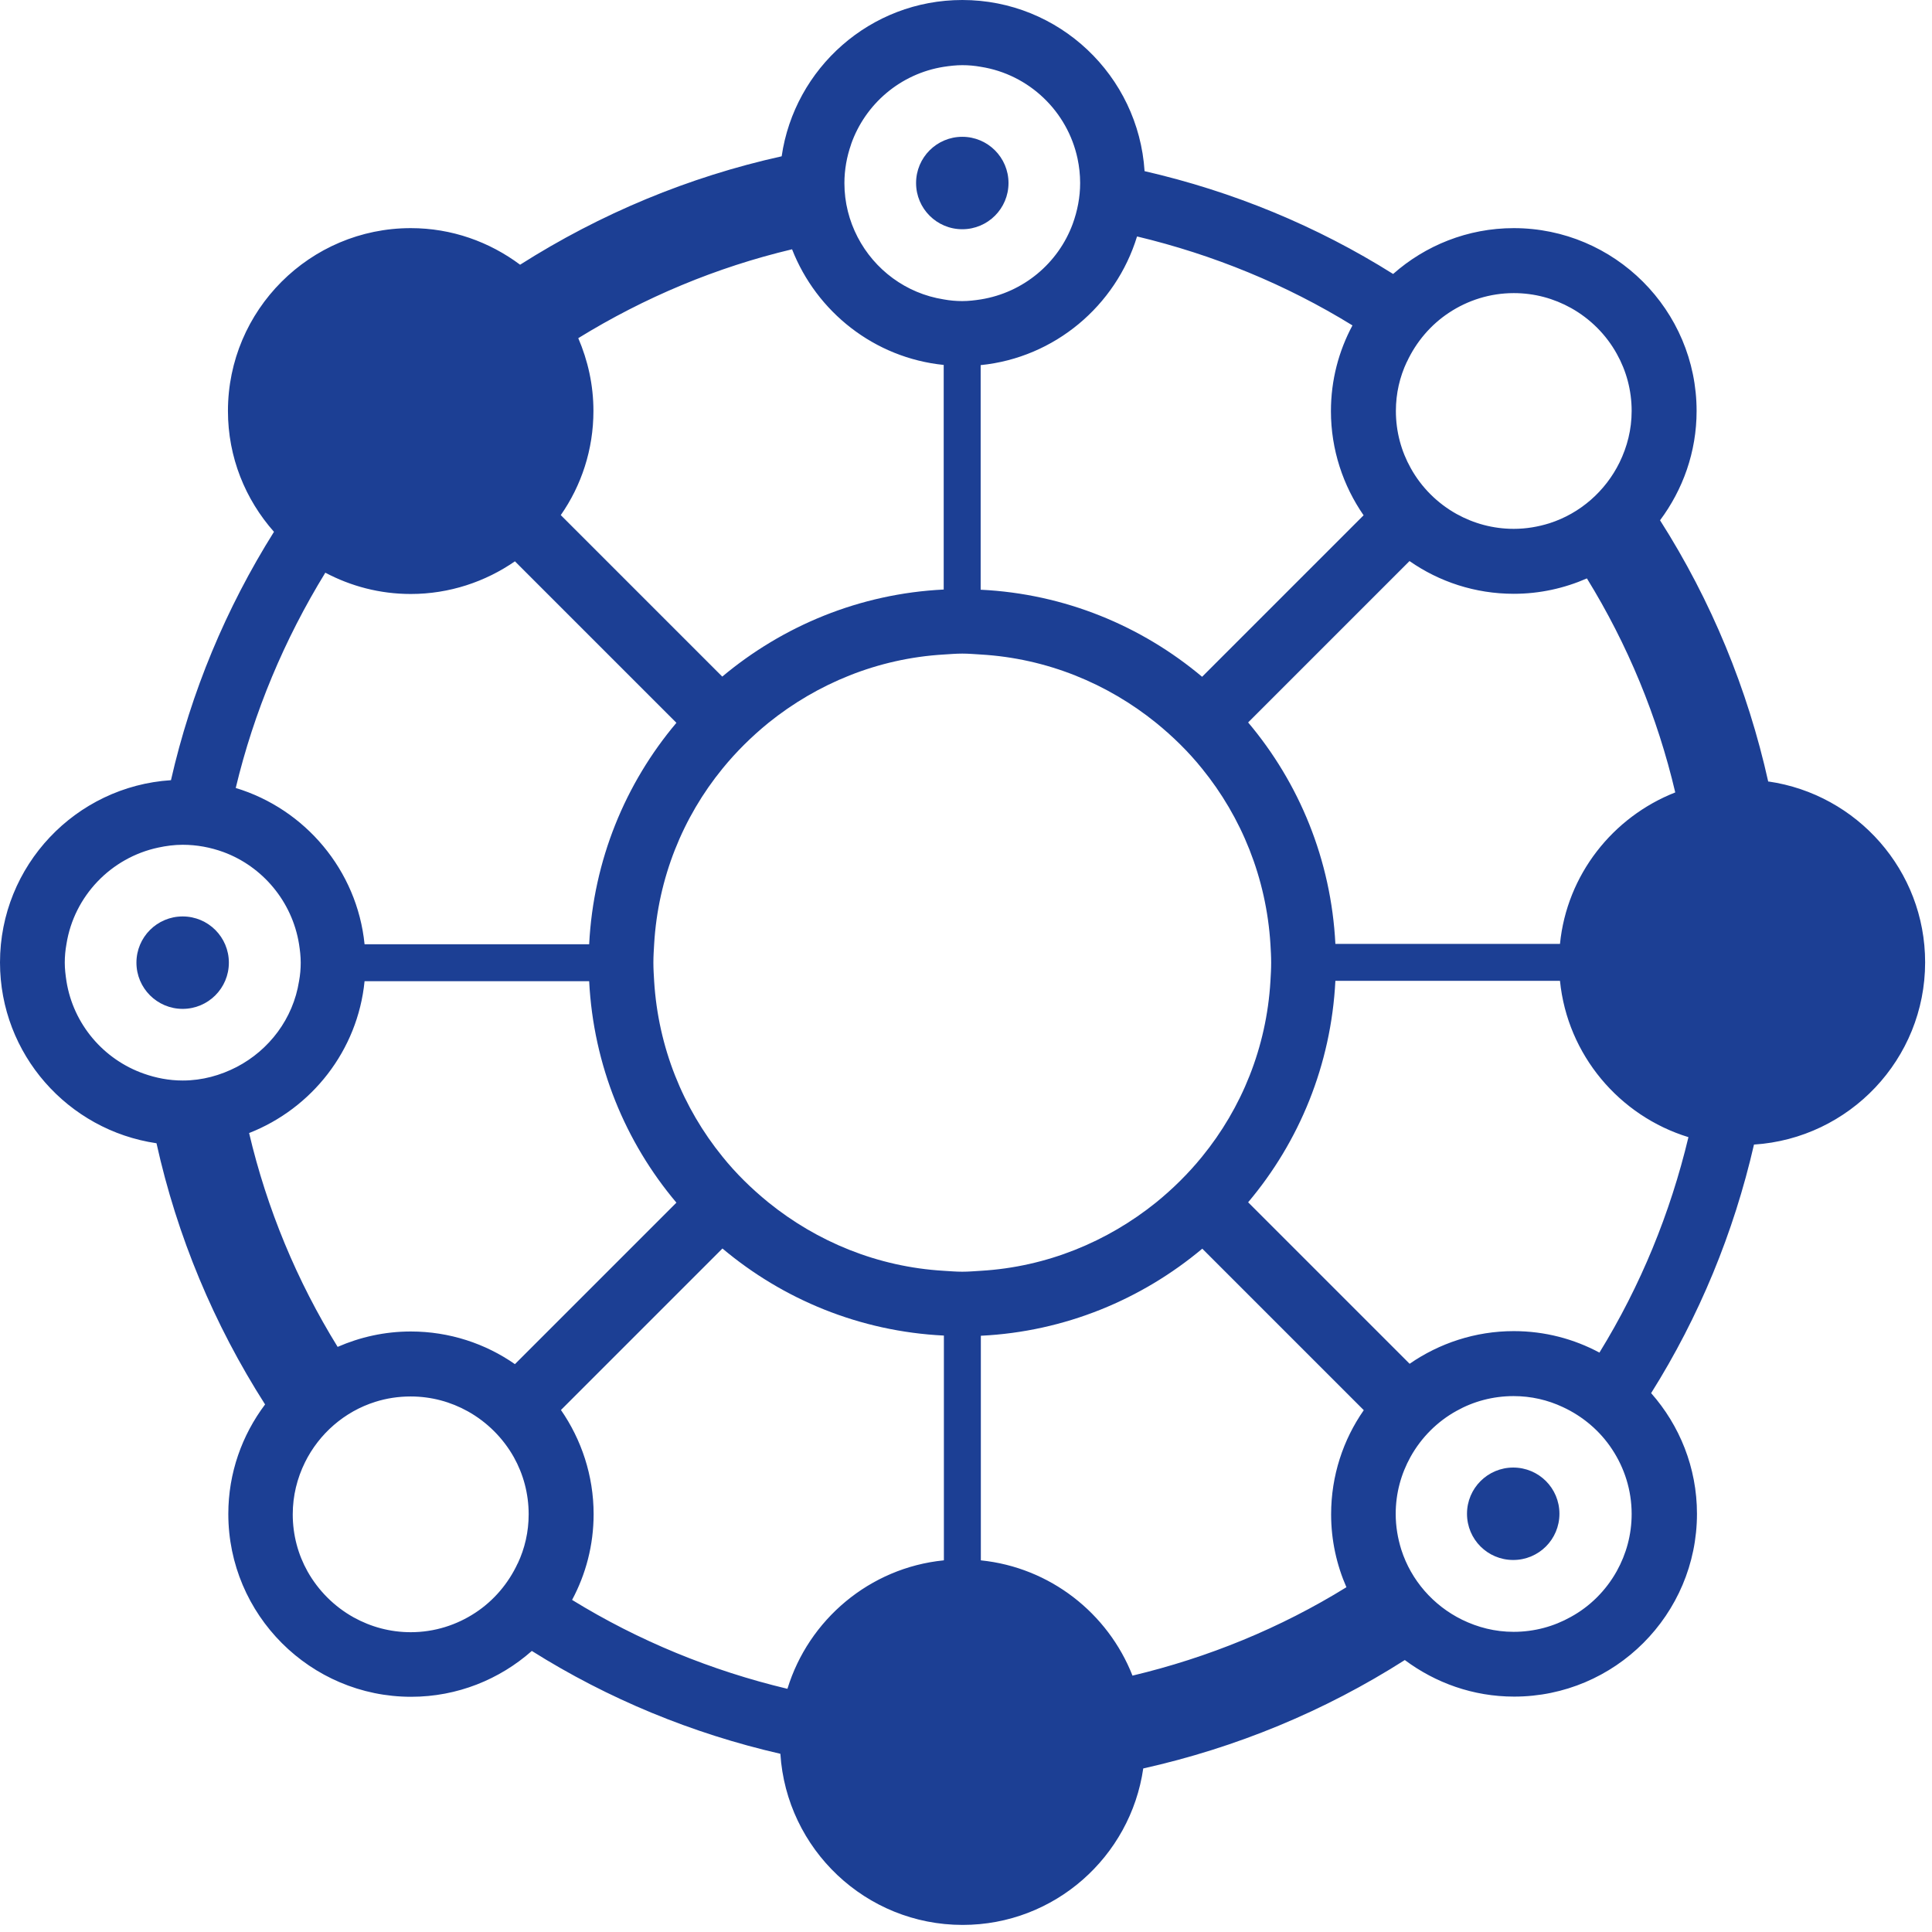 <svg xmlns="http://www.w3.org/2000/svg" width="63" height="63" viewBox="0 0 63 63" fill="none"><path d="M49.344 47.855C48.515 47.855 47.837 48.527 47.837 49.362C47.837 50.197 48.509 50.869 49.344 50.869C50.179 50.869 50.851 50.197 50.851 49.362C50.851 48.527 50.179 47.855 49.344 47.855Z" fill="#1C3F94"/><path d="M31.379 7.475C32.211 7.475 32.886 6.801 32.886 5.968C32.886 5.136 32.211 4.461 31.379 4.461C30.546 4.461 29.872 5.136 29.872 5.968C29.872 6.801 30.546 7.475 31.379 7.475Z" fill="#1C3F94"/><path d="M5.956 32.898C6.789 32.898 7.463 32.223 7.463 31.391C7.463 30.558 6.789 29.884 5.956 29.884C5.124 29.884 4.449 30.558 4.449 31.391C4.449 32.223 5.124 32.898 5.956 32.898Z" fill="#1C3F94"/><path d="M57.661 25.495C56.989 22.469 55.802 19.587 54.132 16.966C54.876 15.968 55.324 14.739 55.324 13.401C55.324 10.114 52.649 7.439 49.362 7.439C47.855 7.439 46.475 8.008 45.428 8.934C42.934 7.366 40.198 6.241 37.323 5.581C37.123 2.47 34.538 0 31.379 0C28.382 0 25.907 2.221 25.489 5.097C22.457 5.768 19.581 6.967 16.96 8.632C15.962 7.887 14.733 7.439 13.395 7.439C10.108 7.439 7.433 10.114 7.433 13.401C7.433 14.915 8.002 16.289 8.934 17.342C7.366 19.842 6.229 22.566 5.575 25.441C2.47 25.64 0 28.225 0 31.385C0 34.381 2.221 36.857 5.103 37.28C5.775 40.313 6.973 43.182 8.644 45.797C7.893 46.796 7.445 48.03 7.445 49.368C7.445 52.655 10.121 55.33 13.407 55.33C14.915 55.33 16.295 54.761 17.342 53.835C19.836 55.403 22.572 56.529 25.447 57.189C25.646 60.3 28.231 62.769 31.391 62.769C34.387 62.769 36.863 60.548 37.28 57.667C40.313 56.989 43.188 55.802 45.809 54.132C46.808 54.876 48.036 55.324 49.374 55.324C52.661 55.324 55.336 52.649 55.336 49.362C55.336 47.855 54.767 46.475 53.841 45.428C55.409 42.934 56.535 40.198 57.195 37.323C60.306 37.123 62.776 34.538 62.776 31.379C62.776 28.382 60.554 25.901 57.667 25.483L57.661 25.495ZM45.876 11.803C46.178 11.15 46.656 10.587 47.256 10.193C47.861 9.794 48.587 9.558 49.362 9.558C50.04 9.558 50.669 9.733 51.226 10.042C51.856 10.393 52.376 10.914 52.721 11.537C53.03 12.088 53.206 12.723 53.206 13.401C53.206 14.007 53.06 14.569 52.812 15.078C52.352 16.016 51.529 16.742 50.524 17.063C50.155 17.178 49.768 17.245 49.362 17.245C48.684 17.245 48.055 17.069 47.498 16.761C46.868 16.41 46.348 15.889 46.003 15.266C45.694 14.715 45.518 14.079 45.518 13.401C45.518 12.826 45.645 12.287 45.876 11.797V11.803ZM45.966 18.298C46.929 18.97 48.103 19.363 49.362 19.363C50.209 19.363 51.014 19.182 51.747 18.861C53.079 21.022 54.047 23.371 54.628 25.84C52.594 26.639 51.093 28.522 50.869 30.779H43.545C43.406 28.037 42.365 25.532 40.7 23.558L45.966 18.292V18.298ZM37.081 7.711C39.562 8.305 41.929 9.273 44.102 10.611C43.654 11.446 43.4 12.396 43.4 13.407C43.4 14.666 43.799 15.841 44.465 16.803L39.199 22.069C37.226 20.411 34.72 19.363 31.978 19.23V11.906C34.393 11.664 36.385 9.969 37.075 7.718L37.081 7.711ZM27.753 4.703C28.213 3.39 29.363 2.403 30.773 2.179C30.973 2.149 31.173 2.125 31.379 2.125C31.584 2.125 31.784 2.143 31.984 2.179C33.558 2.427 34.811 3.632 35.138 5.175C35.192 5.43 35.222 5.696 35.222 5.968C35.222 6.434 35.132 6.882 34.98 7.3C34.508 8.583 33.37 9.54 31.984 9.763C31.784 9.794 31.584 9.818 31.379 9.818C31.173 9.818 30.973 9.8 30.773 9.763C29.545 9.57 28.516 8.795 27.965 7.73C27.692 7.203 27.535 6.604 27.535 5.974C27.535 5.532 27.614 5.103 27.753 4.709V4.703ZM18.855 11.028C21.016 9.697 23.358 8.716 25.828 8.129C26.627 10.169 28.509 11.67 30.773 11.9V19.224C28.031 19.357 25.525 20.411 23.552 22.063L18.286 16.797C18.958 15.835 19.351 14.66 19.351 13.401C19.351 12.554 19.17 11.755 18.855 11.023V11.028ZM10.605 18.673C11.44 19.115 12.384 19.369 13.395 19.369C14.654 19.369 15.829 18.97 16.791 18.304L22.057 23.57C20.392 25.544 19.351 28.049 19.212 30.791H11.888C11.646 28.376 9.945 26.379 7.687 25.695C8.28 23.213 9.273 20.852 10.605 18.68V18.673ZM5.956 35.234C5.508 35.234 5.085 35.15 4.691 35.011C3.378 34.55 2.391 33.4 2.167 31.996C2.137 31.796 2.112 31.597 2.112 31.391C2.112 31.185 2.131 30.985 2.167 30.785C2.415 29.218 3.62 27.965 5.163 27.638C5.417 27.583 5.684 27.547 5.956 27.547C6.422 27.547 6.864 27.632 7.282 27.783C8.565 28.255 9.527 29.399 9.751 30.785C9.782 30.985 9.806 31.185 9.806 31.391C9.806 31.597 9.788 31.796 9.751 31.996C9.558 33.219 8.777 34.242 7.718 34.793C7.191 35.065 6.598 35.234 5.962 35.234H5.956ZM16.882 50.978C16.579 51.632 16.101 52.195 15.502 52.588C14.896 52.988 14.17 53.224 13.395 53.224C12.717 53.224 12.088 53.048 11.531 52.74C10.901 52.389 10.381 51.868 10.03 51.245C9.721 50.694 9.546 50.058 9.546 49.38C9.546 48.775 9.691 48.2 9.945 47.685C10.405 46.753 11.234 46.027 12.239 45.712C12.602 45.597 12.99 45.537 13.389 45.537C14.067 45.537 14.697 45.712 15.254 46.021C15.883 46.372 16.404 46.892 16.755 47.516C17.063 48.067 17.239 48.702 17.239 49.38C17.239 49.955 17.112 50.494 16.882 50.984V50.978ZM16.791 44.483C15.829 43.812 14.654 43.418 13.395 43.418C12.548 43.418 11.743 43.6 11.01 43.92C9.679 41.766 8.704 39.417 8.123 36.947C10.163 36.148 11.664 34.26 11.888 31.996H19.212C19.351 34.738 20.392 37.244 22.057 39.217L16.791 44.483ZM30.773 50.881C28.358 51.123 26.367 52.818 25.677 55.07C23.195 54.477 20.828 53.508 18.655 52.171C19.103 51.335 19.357 50.385 19.357 49.374C19.357 48.115 18.958 46.941 18.292 45.978L23.558 40.712C25.532 42.371 28.037 43.418 30.779 43.551V50.875L30.773 50.881ZM30.773 41.439C28.612 41.312 26.639 40.488 25.059 39.211C24.509 38.763 24 38.267 23.558 37.716C22.275 36.136 21.464 34.157 21.331 31.996C21.319 31.796 21.306 31.597 21.306 31.391C21.306 31.185 21.319 30.985 21.331 30.785C21.458 28.625 22.269 26.645 23.558 25.065C24.006 24.515 24.509 24.018 25.059 23.57C26.645 22.293 28.619 21.47 30.773 21.343C30.973 21.331 31.173 21.313 31.379 21.313C31.584 21.313 31.784 21.331 31.984 21.343C34.145 21.47 36.118 22.293 37.698 23.57C38.249 24.018 38.757 24.515 39.199 25.065C40.482 26.645 41.293 28.625 41.427 30.785C41.439 30.985 41.451 31.185 41.451 31.391C41.451 31.597 41.439 31.796 41.427 31.996C41.3 34.157 40.488 36.136 39.199 37.716C38.751 38.267 38.249 38.763 37.698 39.211C36.112 40.488 34.139 41.312 31.984 41.439C31.784 41.451 31.584 41.469 31.379 41.469C31.173 41.469 30.973 41.451 30.773 41.439ZM43.902 51.759C41.747 53.091 39.393 54.053 36.929 54.64C36.13 52.606 34.242 51.111 31.984 50.881V43.557C34.726 43.424 37.232 42.371 39.205 40.718L44.471 45.984C43.799 46.947 43.406 48.121 43.406 49.38C43.406 50.228 43.587 51.033 43.908 51.765L43.902 51.759ZM52.721 51.232C52.37 51.862 51.85 52.383 51.22 52.727C50.669 53.036 50.034 53.212 49.356 53.212C48.751 53.212 48.188 53.066 47.679 52.818C46.741 52.358 46.015 51.535 45.694 50.53C45.579 50.161 45.512 49.774 45.512 49.368C45.512 48.69 45.688 48.061 45.997 47.504C46.348 46.874 46.868 46.354 47.492 46.009C48.042 45.7 48.678 45.525 49.356 45.525C49.931 45.525 50.47 45.652 50.96 45.882C51.614 46.184 52.177 46.662 52.57 47.262C52.97 47.867 53.206 48.593 53.206 49.368C53.206 50.046 53.03 50.675 52.721 51.232ZM52.158 44.108C51.323 43.66 50.373 43.406 49.362 43.406C48.103 43.406 46.929 43.805 45.966 44.471L40.7 39.205C42.365 37.232 43.406 34.726 43.545 31.984H50.869C51.111 34.399 52.806 36.391 55.058 37.081C54.465 39.562 53.496 41.929 52.158 44.102V44.108Z" fill="#1C3F94"/></svg>